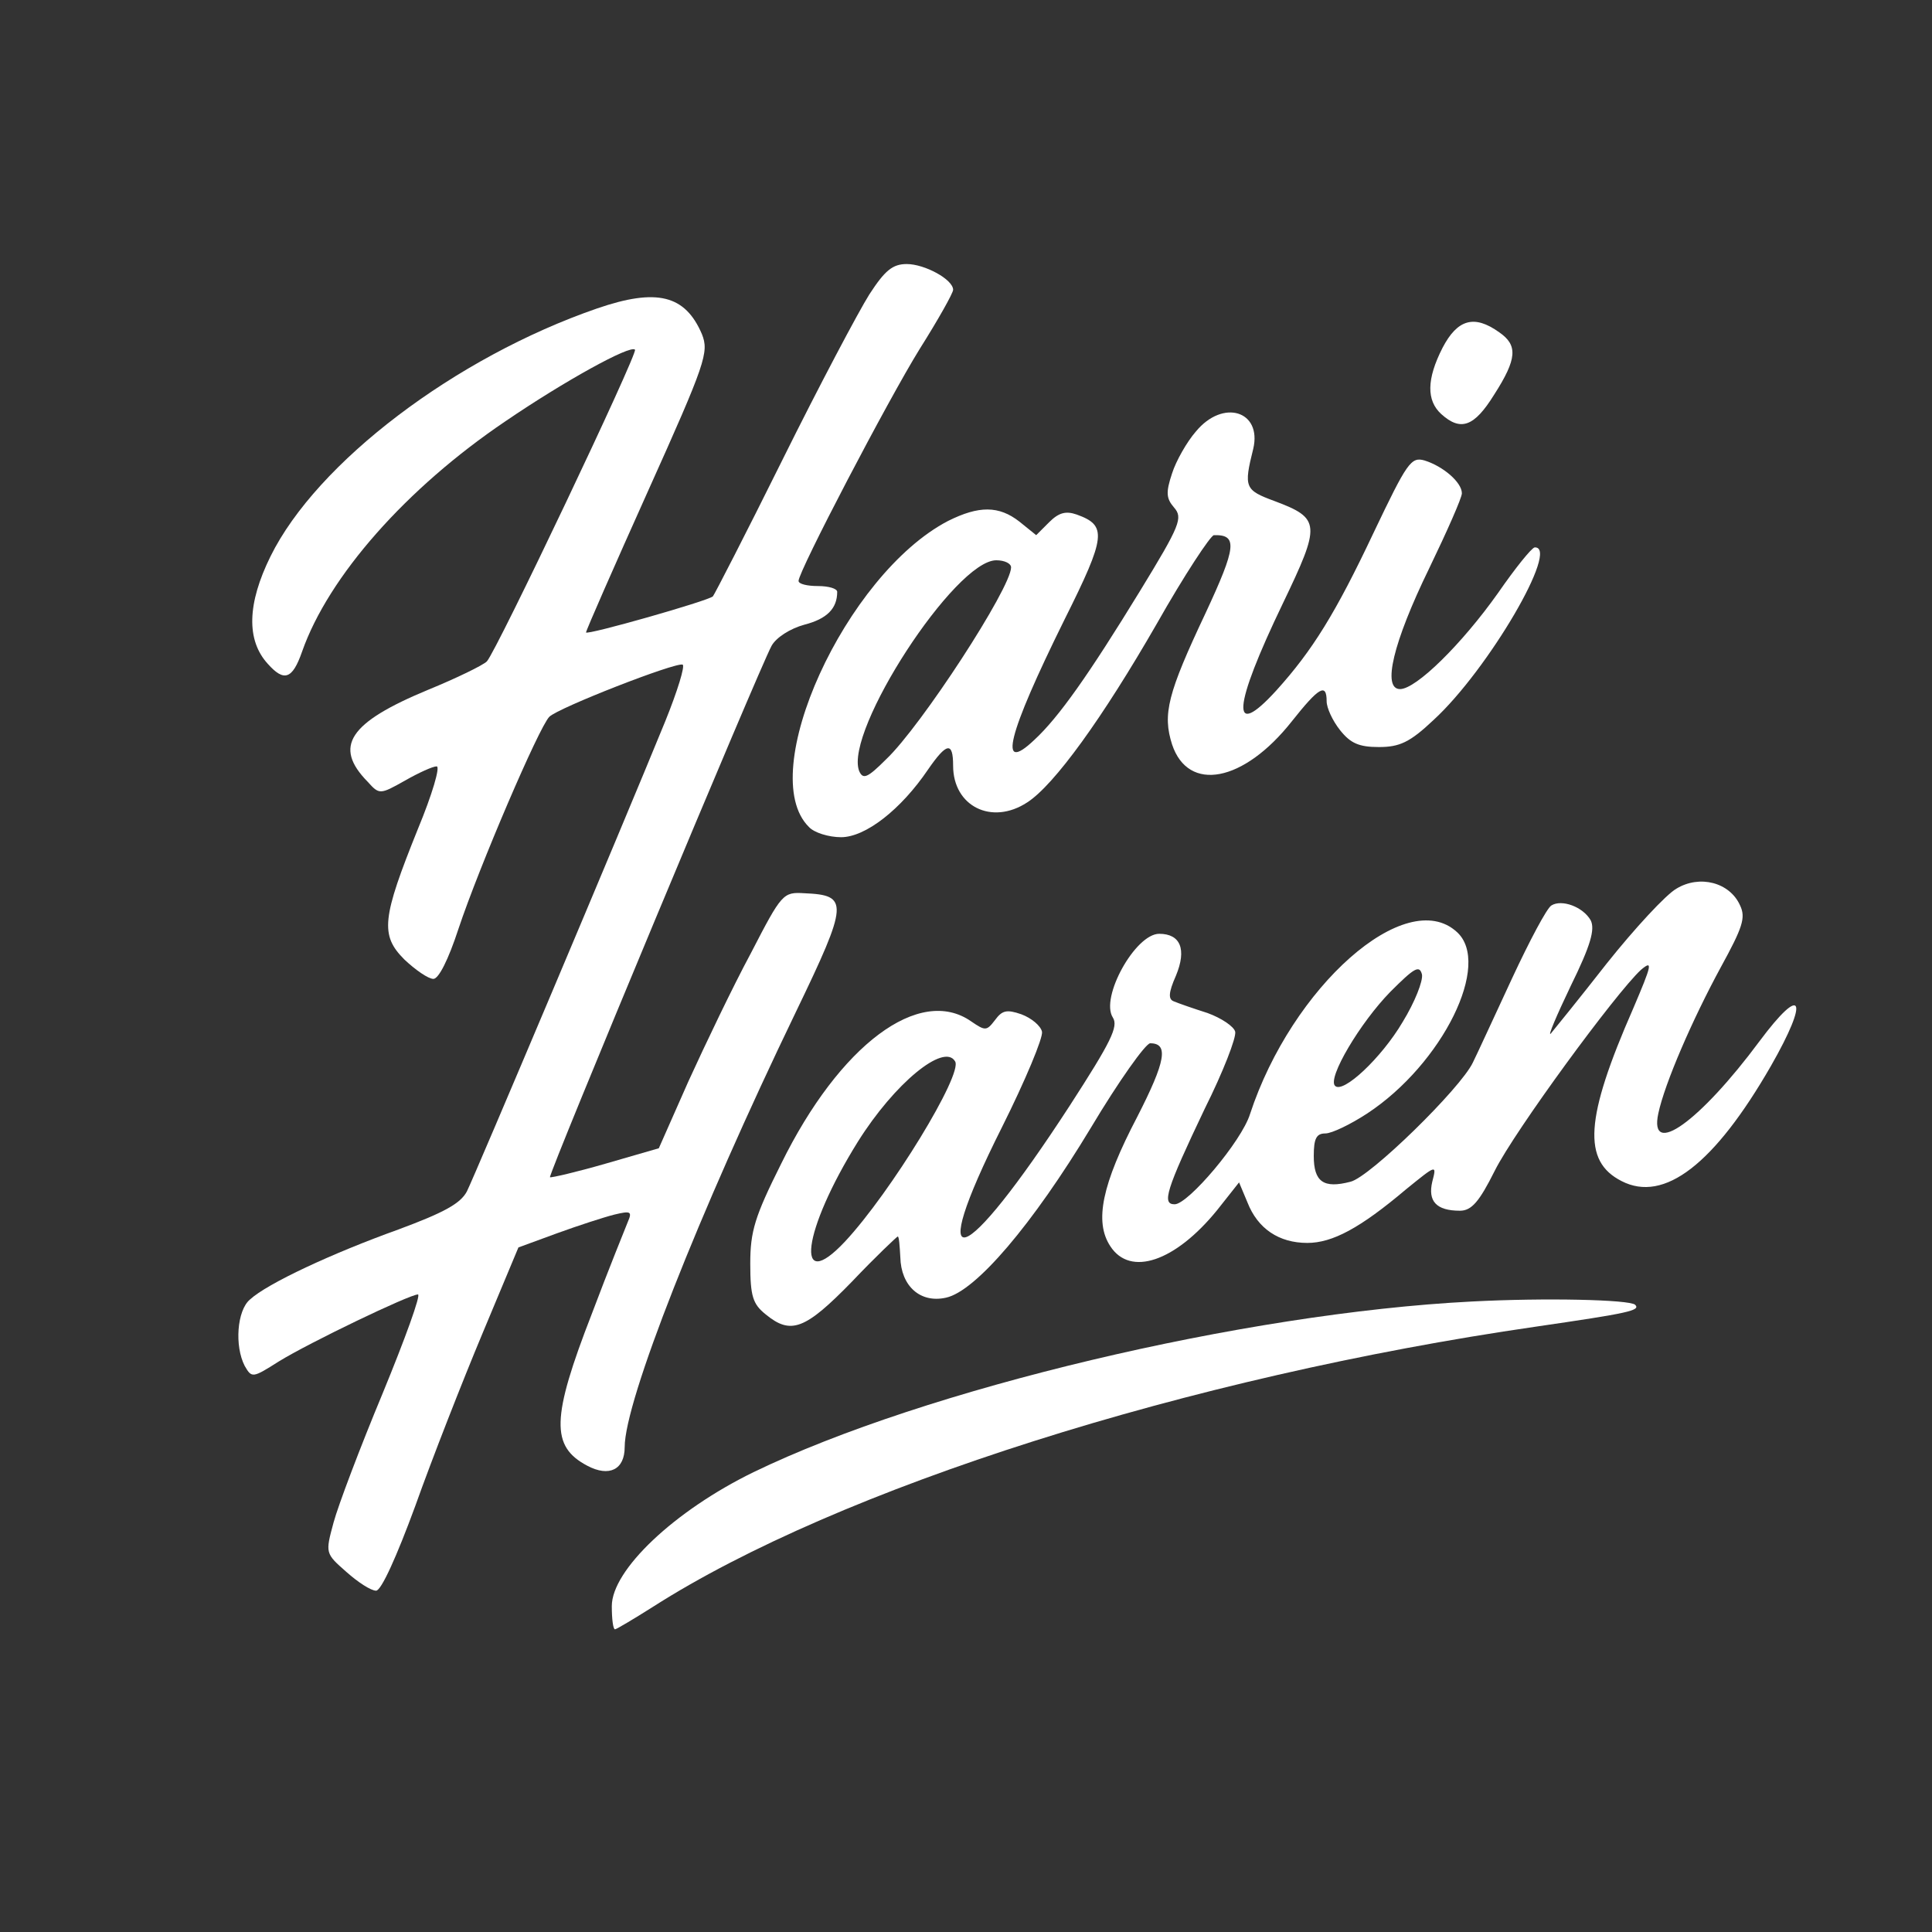 <?xml version="1.0" standalone="no"?>
<!DOCTYPE svg PUBLIC "-//W3C//DTD SVG 20010904//EN"
 "http://www.w3.org/TR/2001/REC-SVG-20010904/DTD/svg10.dtd">
<svg version="1.0" xmlns="http://www.w3.org/2000/svg"
 width="300pt" height="300pt" viewBox="0 0 300 300"
 preserveAspectRatio="xMidYMid meet">
<rect x="0" y="0" width="300" height="300" fill="#333333" stroke="none"/>
<g transform="translate(0,300) scale(0.1,-0.1)"
fill="#FFFFFF" stroke="none">
<path d="M1350 2543 c-17 -27 -78 -142 -135 -257 -57 -115 -106 -210 -108
-212 -7 -7 -197 -61 -197 -56 0 3 43 101 96 219 90 200 95 216 84 244 -26 61
-70 72 -163 40 -220 -76 -435 -239 -507 -385 -36 -73 -38 -130 -4 -167 25 -28
38 -24 53 19 41 117 162 254 316 358 91 62 194 119 201 111 5 -5 -215 -468
-230 -484 -6 -6 -47 -26 -91 -44 -123 -51 -148 -88 -94 -143 18 -20 19 -20 58
2 21 12 43 22 49 22 6 0 -7 -44 -29 -97 -56 -139 -59 -165 -21 -203 17 -16 37
-30 45 -30 8 0 23 29 39 78 32 96 125 313 141 329 14 14 196 85 207 81 4 -2
-8 -41 -27 -88 -69 -169 -296 -706 -308 -730 -10 -19 -36 -33 -106 -59 -103
-37 -204 -84 -231 -109 -20 -17 -24 -72 -8 -103 11 -19 12 -19 53 7 47 29 203
104 216 104 5 0 -20 -69 -55 -154 -35 -84 -69 -174 -76 -200 -13 -48 -13 -48
20 -77 18 -16 38 -29 46 -29 8 0 32 53 61 132 26 73 73 193 104 267 l56 134
60 22 c33 12 73 25 89 29 25 6 28 5 21 -11 -4 -10 -30 -74 -56 -143 -63 -162
-64 -206 -7 -236 34 -18 58 -6 58 29 0 71 114 361 266 676 82 170 82 181 13
184 -33 2 -35 0 -83 -93 -28 -52 -71 -142 -97 -199 l-46 -104 -83 -24 c-45
-13 -84 -22 -86 -21 -3 4 324 788 344 825 7 13 29 27 51 33 35 9 51 25 51 51
0 5 -13 9 -30 9 -16 0 -30 3 -30 8 0 15 139 281 188 360 29 46 52 87 52 92 0
16 -44 40 -72 40 -22 0 -34 -10 -58 -47z"/>
<path d="M2240 2460 c-25 -49 -25 -82 -2 -103 30 -27 51 -20 82 30 36 56 37
77 8 97 -39 28 -65 20 -88 -24z"/>
<path d="M1857 2330 c-14 -16 -31 -46 -37 -65 -10 -30 -9 -39 3 -53 14 -16 10
-27 -53 -130 -79 -129 -126 -196 -164 -231 -57 -54 -42 7 47 187 65 130 66
146 19 163 -17 6 -28 3 -43 -12 l-20 -20 -26 21 c-32 25 -63 25 -111 1 -159
-83 -300 -392 -216 -475 8 -9 31 -16 50 -16 38 0 93 43 135 105 29 42 39 44
39 6 0 -63 60 -93 115 -57 42 27 117 131 201 277 43 76 84 138 89 138 37 1 35
-18 -13 -121 -59 -125 -67 -157 -52 -204 25 -75 111 -59 186 36 42 53 54 60
54 31 0 -10 9 -30 21 -45 16 -20 29 -26 60 -26 32 0 48 7 85 42 85 78 197 270
157 268 -5 -1 -30 -32 -57 -71 -56 -79 -127 -149 -152 -149 -28 0 -11 72 45
187 28 58 51 110 51 117 0 17 -29 42 -58 51 -21 6 -27 -3 -79 -112 -59 -125
-95 -183 -151 -245 -72 -79 -68 -27 10 135 59 123 59 132 -13 159 -46 17 -48
21 -33 81 14 59 -47 78 -89 27z m-287 -211 c0 -32 -140 -247 -194 -298 -29
-29 -36 -32 -42 -18 -23 62 149 327 213 327 13 0 23 -5 23 -11z"/>
<path d="M2603 1620 c-16 -9 -65 -62 -108 -116 -43 -55 -82 -103 -87 -109 -5
-5 9 28 31 74 31 63 38 88 31 102 -12 21 -45 33 -61 23 -7 -4 -34 -55 -61
-113 -27 -58 -54 -117 -61 -131 -19 -40 -160 -178 -190 -185 -42 -11 -57 0
-57 40 0 27 4 35 18 35 10 0 39 14 65 31 117 77 194 233 139 282 -79 72 -256
-85 -321 -283 -13 -42 -96 -140 -117 -140 -20 0 -14 21 47 149 28 56 49 110
47 119 -2 8 -21 21 -43 29 -22 7 -45 15 -52 18 -9 3 -9 13 3 40 17 41 7 65
-26 65 -37 0 -92 -99 -72 -130 9 -14 -3 -38 -67 -137 -167 -257 -227 -276
-105 -33 36 72 64 139 62 148 -2 9 -16 21 -32 27 -23 8 -30 6 -41 -9 -13 -17
-15 -17 -37 -2 -80 56 -204 -36 -295 -221 -41 -82 -48 -105 -48 -155 0 -51 4
-63 24 -79 39 -32 61 -24 134 51 37 39 70 70 71 70 2 0 3 -14 4 -32 1 -45 31
-72 71 -63 46 10 134 113 225 264 43 72 85 131 92 131 29 0 24 -28 -20 -114
-55 -105 -67 -163 -42 -201 31 -48 101 -24 166 56 l34 43 13 -31 c16 -41 49
-63 93 -63 39 0 82 23 153 83 48 39 48 39 41 12 -7 -30 6 -45 43 -45 18 0 30
14 54 62 31 62 188 276 227 312 19 16 17 8 -12 -60 -75 -171 -79 -237 -18
-268 66 -34 144 26 232 179 60 105 49 128 -18 38 -92 -124 -172 -182 -157
-112 10 47 53 146 97 227 34 62 39 77 30 96 -16 36 -63 48 -99 26z m-425 -207
c-33 -56 -93 -112 -105 -99 -12 12 39 98 86 146 37 37 45 42 49 27 2 -10 -11
-43 -30 -74z m-695 -61 c13 -19 -100 -204 -171 -280 -79 -84 -66 17 20 155 57
91 134 154 151 125z"/>
<path d="M2285 979 c-353 -18 -849 -136 -1115 -265 -123 -60 -220 -152 -220
-208 0 -20 2 -36 5 -36 2 0 29 16 59 35 288 184 832 357 1371 435 144 21 163
25 154 34 -9 8 -140 11 -254 5z"/>
</g>
</svg>
